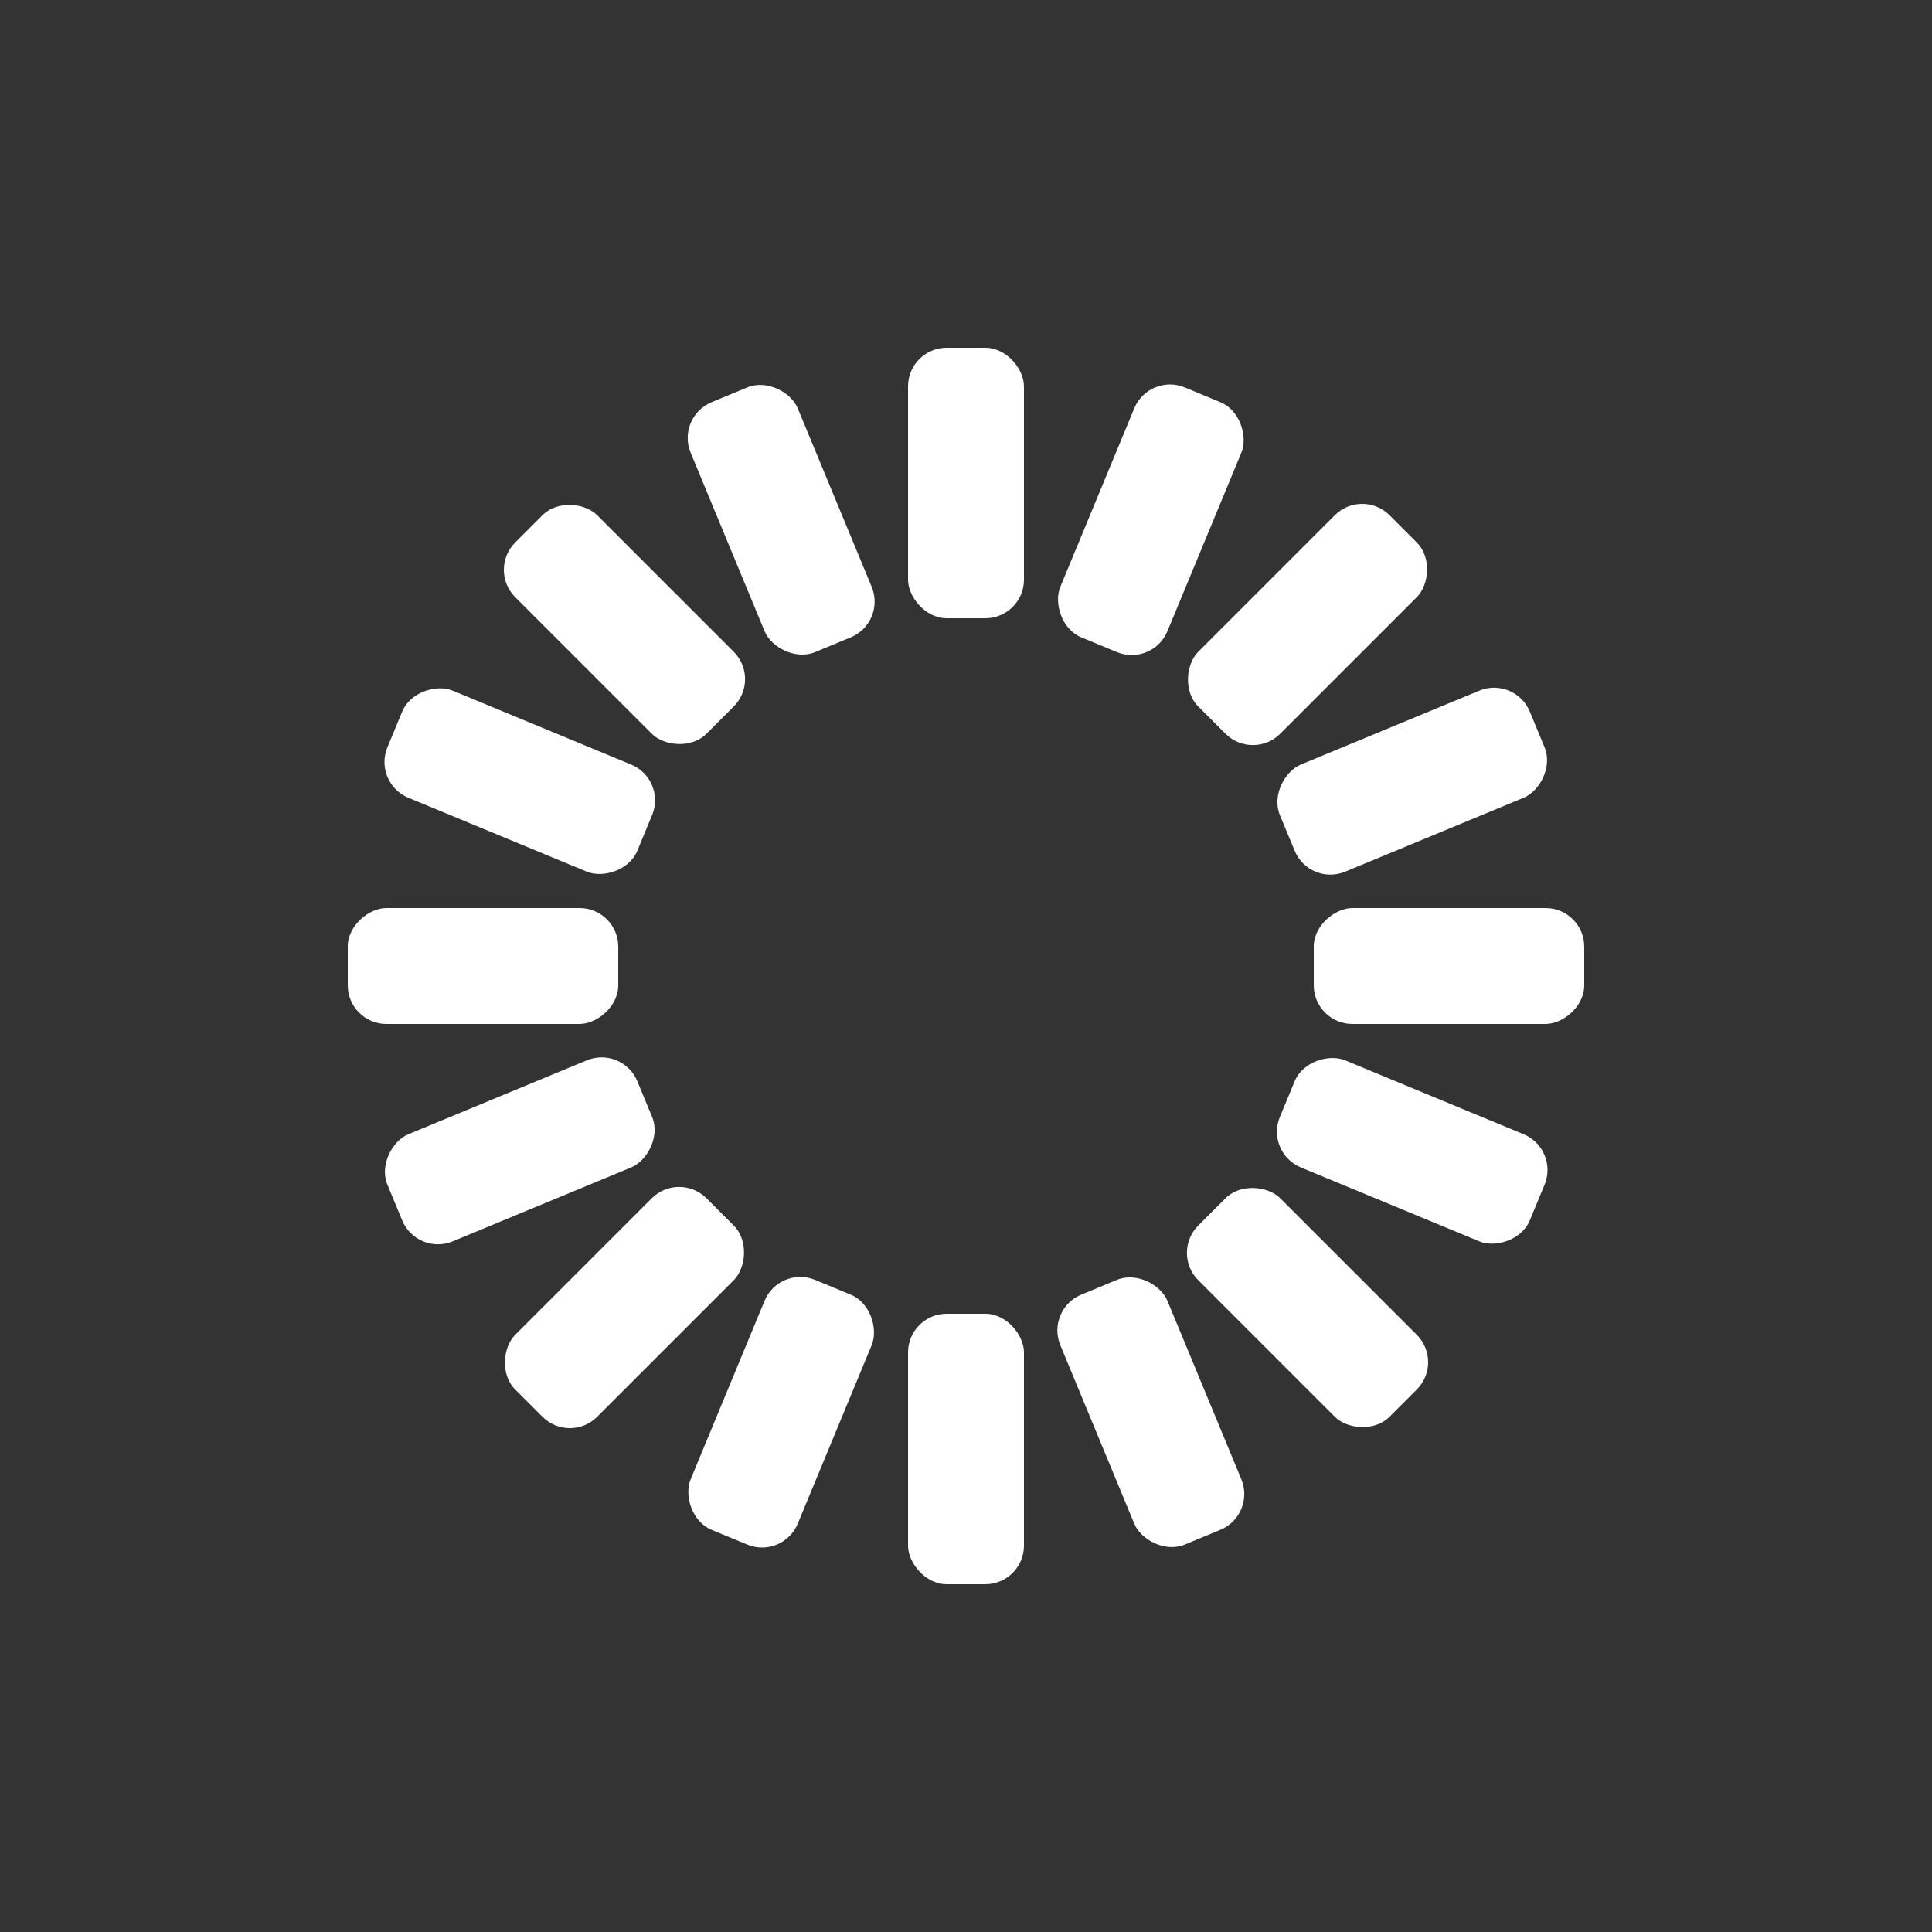 <svg
    width="25px"
    height="25px"
    xmlns="http://www.w3.org/2000/svg"
    viewBox="0 0 100 100"
    preserveAspectRatio="xMidYMid"
>
    <rect x="0" y="0" width="100" height="100" fill="#333333" stroke="none"/>
    <g transform="rotate(0 50 50)">
        <rect x="47" y="18" rx="2" ry="2" width="6" height="14" fill="#fff">
            <animate
                attributeName="opacity"
                values="1;0"
                dur="1s"
                begin="-0.938s"
                repeatCount="indefinite"
            />
    </rect>
    </g>
    <g transform="rotate(22.5 50 50)">
        <rect x="47" y="18" rx="2" ry="2" width="6" height="14" fill="#fff">
            <animate
                attributeName="opacity"
                values="1;0"
                dur="1s"
                begin="-0.875s"
                repeatCount="indefinite"
            />
        </rect>
    </g>
    <g transform="rotate(45 50 50)">
        <rect x="47" y="18" rx="2" ry="2" width="6" height="14" fill="#fff">
            <animate
                attributeName="opacity"
                values="1;0"
                dur="1s"
                begin="-0.812s"
                repeatCount="indefinite"
            />
        </rect>
    </g>
    <g transform="rotate(67.5 50 50)">
        <rect x="47" y="18" rx="2" ry="2" width="6" height="14" fill="#fff">
            <animate
                attributeName="opacity"
                values="1;0"
                dur="1s"
                begin="-0.75s"
                repeatCount="indefinite"
            />
        </rect>
    </g>
    <g transform="rotate(90 50 50)">
        <rect x="47" y="18" rx="2" ry="2" width="6" height="14" fill="#fff">
            <animate
                attributeName="opacity"
                values="1;0"
                dur="1s"
                begin="-0.688s"
                repeatCount="indefinite"
            />
        </rect>
    </g>
    <g transform="rotate(112.5 50 50)">
        <rect x="47" y="18" rx="2" ry="2" width="6" height="14" fill="#fff">
            <animate
                attributeName="opacity"
                values="1;0"
                dur="1s"
                begin="-0.625s"
                repeatCount="indefinite"
            />
        </rect>
    </g>
    <g transform="rotate(135 50 50)">
        <rect x="47" y="18" rx="2" ry="2" width="6" height="14" fill="#fff">
            <animate
                attributeName="opacity"
                values="1;0"
                dur="1s"
                begin="-0.562s"
                repeatCount="indefinite"
            />
        </rect>
    </g>
    <g transform="rotate(157.5 50 50)">
        <rect x="47" y="18" rx="2" ry="2" width="6" height="14" fill="#fff">
            <animate
                attributeName="opacity"
                values="1;0"
                dur="1s"
                begin="-0.5s"
                repeatCount="indefinite"
            />
        </rect>
    </g>
    <g transform="rotate(180 50 50)">
        <rect x="47" y="18" rx="2" ry="2" width="6" height="14" fill="#fff">
            <animate
                attributeName="opacity"
                values="1;0"
                dur="1s"
                begin="-0.438s"
                repeatCount="indefinite"
            />
        </rect>
    </g>
    <g transform="rotate(202.5 50 50)">
        <rect x="47" y="18" rx="2" ry="2" width="6" height="14" fill="#fff">
            <animate
                attributeName="opacity"
                values="1;0"
                dur="1s"
                begin="-0.375s"
                repeatCount="indefinite"
            />
        </rect>
    </g>
    <g transform="rotate(225 50 50)">
        <rect x="47" y="18" rx="2" ry="2" width="6" height="14" fill="#fff">
            <animate
                attributeName="opacity"
                values="1;0"
                dur="1s"
                begin="-0.312s"
                repeatCount="indefinite"
            />
        </rect>
    </g>
    <g transform="rotate(247.5 50 50)">
        <rect x="47" y="18" rx="2" ry="2" width="6" height="14" fill="#fff">
            <animate
                attributeName="opacity"
                values="1;0"
                dur="1s"
                begin="-0.25s"
                repeatCount="indefinite"
            />
        </rect>
    </g>
    <g transform="rotate(270 50 50)">
        <rect x="47" y="18" rx="2" ry="2" width="6" height="14" fill="#fff">
            <animate
                attributeName="opacity"
                values="1;0"
                dur="1s"
                begin="-0.188s"
                repeatCount="indefinite"
            />
        </rect>
    </g>
    <g transform="rotate(292.5 50 50)">
        <rect x="47" y="18" rx="2" ry="2" width="6" height="14" fill="#fff">
            <animate
                attributeName="opacity"
                values="1;0"
                dur="1s"
                begin="-0.125s"
                repeatCount="indefinite"
            />
        </rect>
    </g>
    <g transform="rotate(315 50 50)">
        <rect x="47" y="18" rx="2" ry="2" width="6" height="14" fill="#fff">
            <animate
                attributeName="opacity"
                values="1;0"
                dur="1s"
                begin="-0.062s"
                repeatCount="indefinite"
            />
        </rect>
    </g>
    <g transform="rotate(337.5 50 50)">
        <rect x="47" y="18" rx="2" ry="2" width="6" height="14" fill="#fff">
            <animate
                attributeName="opacity"
                values="1;0"
                dur="1s"
                begin="0s"
                repeatCount="indefinite"
            />
        </rect>
    </g>
</svg>
